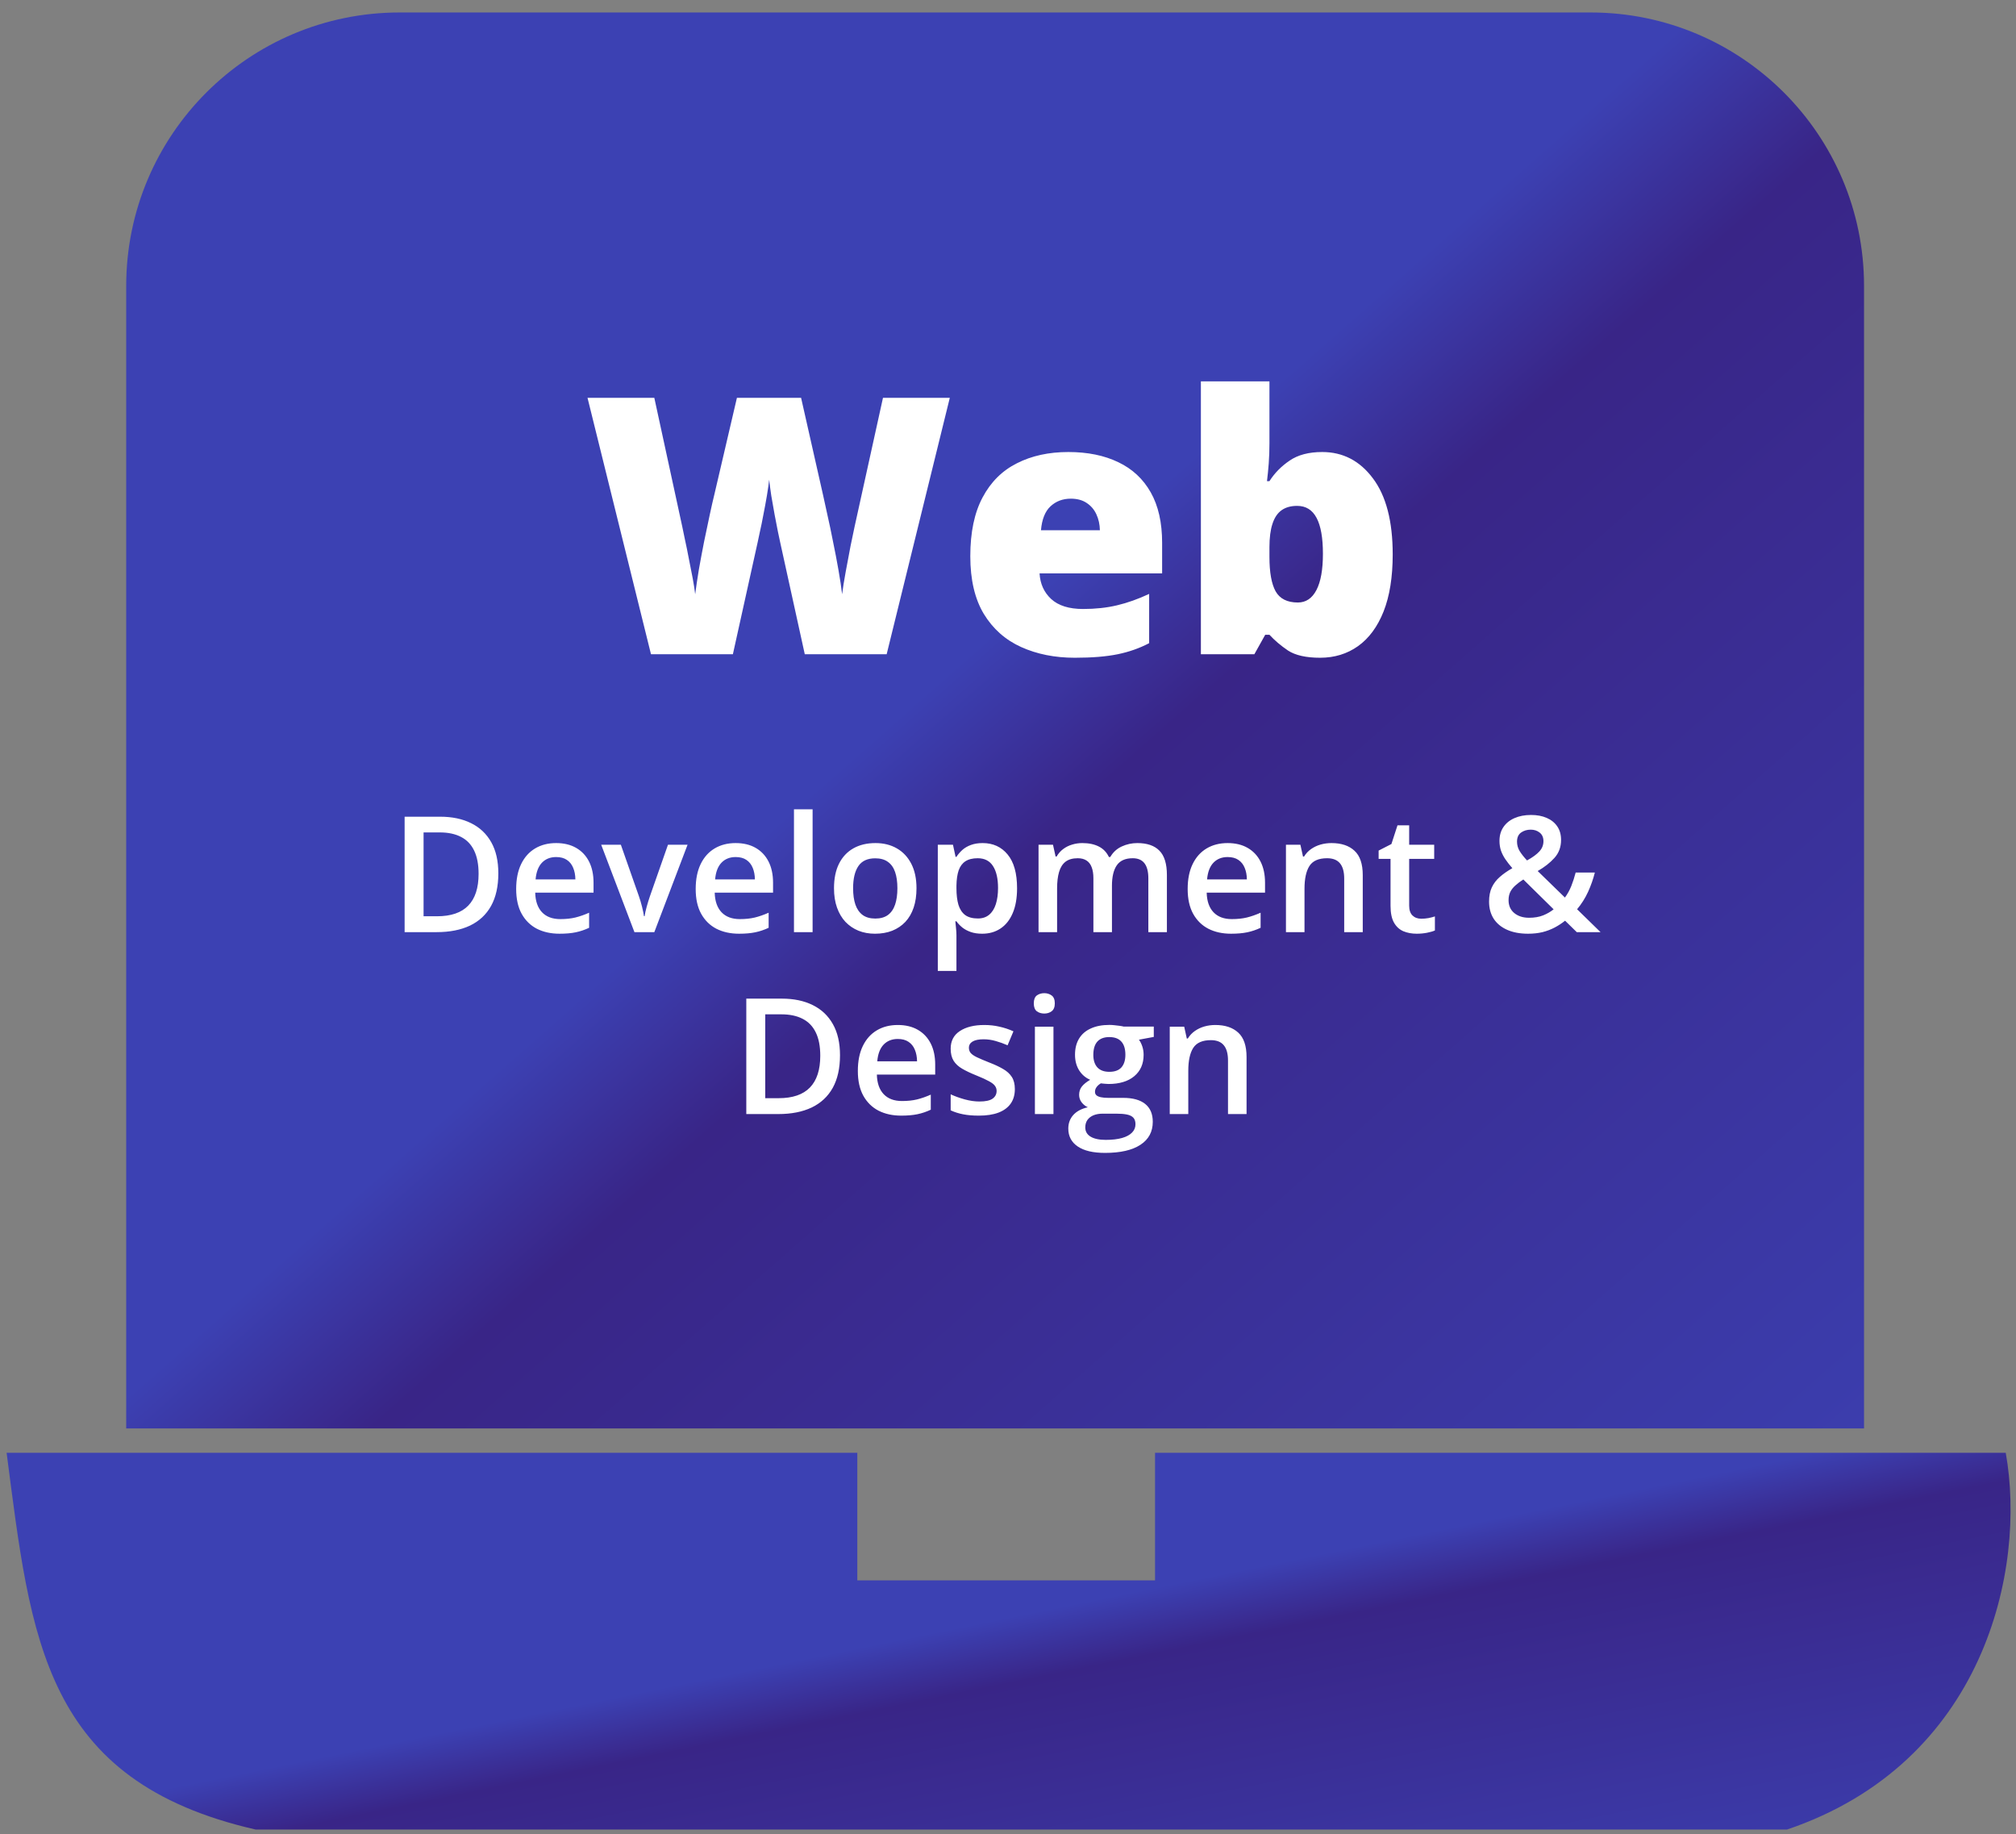 <svg xmlns="http://www.w3.org/2000/svg" width="133" height="121" viewBox="0 0 133 121" fill="none"><rect x="0" y="0" width="133" height="121" fill="#808080" stroke="none"/><path d="M8.326 18.862C8.326 8.9 16.402 0.823 26.365 0.823H104.935C114.898 0.823 122.975 8.9 122.975 18.862V94.226H8.326V18.862Z" fill="url(#paint0_linear_565_1389)"></path><path d="M56.558 95.83H0.436C2.041 108.121 2.841 117.477 16.872 120.684H117.891C130.92 116.274 133.702 103.529 132.323 95.83H76.201V104.248H56.558V95.83Z" fill="url(#paint1_linear_565_1389)"></path><path d="M62.66 26.243L58.495 43.155H53.093L51.473 35.786C51.442 35.648 51.392 35.412 51.323 35.081C51.261 34.749 51.188 34.371 51.103 33.947C51.026 33.523 50.953 33.106 50.883 32.698C50.822 32.281 50.775 31.93 50.744 31.645C50.714 31.93 50.663 32.281 50.594 32.698C50.525 33.106 50.447 33.523 50.363 33.947C50.285 34.371 50.208 34.749 50.131 35.081C50.062 35.412 50.012 35.648 49.981 35.786L48.35 43.155H42.947L38.76 26.243H43.167L45.007 34.722C45.053 34.93 45.115 35.227 45.192 35.613C45.276 35.991 45.361 36.407 45.446 36.862C45.539 37.309 45.623 37.741 45.701 38.158C45.778 38.574 45.832 38.921 45.863 39.199C45.924 38.721 46.005 38.177 46.106 37.568C46.214 36.959 46.329 36.342 46.453 35.717C46.584 35.085 46.707 34.498 46.823 33.959C46.938 33.419 47.039 32.979 47.123 32.64L48.616 26.243H52.85L54.296 32.64C54.373 32.971 54.469 33.411 54.585 33.959C54.708 34.498 54.832 35.085 54.955 35.717C55.086 36.349 55.206 36.974 55.314 37.591C55.422 38.2 55.503 38.736 55.557 39.199C55.603 38.813 55.68 38.328 55.788 37.741C55.896 37.148 56.004 36.573 56.112 36.018C56.228 35.455 56.316 35.031 56.378 34.745L58.252 26.243H62.66ZM70.48 29.817C71.752 29.817 72.851 30.041 73.776 30.488C74.702 30.928 75.415 31.591 75.916 32.478C76.418 33.365 76.668 34.475 76.668 35.809V37.822H68.582C68.621 38.509 68.875 39.072 69.346 39.511C69.824 39.951 70.526 40.171 71.451 40.171C72.269 40.171 73.017 40.09 73.695 39.928C74.382 39.766 75.087 39.515 75.812 39.176V42.426C75.18 42.758 74.49 43.001 73.742 43.155C72.994 43.309 72.049 43.387 70.907 43.387C69.589 43.387 68.409 43.151 67.368 42.681C66.327 42.211 65.505 41.482 64.904 40.495C64.31 39.508 64.013 38.239 64.013 36.689C64.013 35.115 64.283 33.824 64.823 32.813C65.362 31.795 66.118 31.044 67.09 30.558C68.062 30.064 69.192 29.817 70.48 29.817ZM70.641 32.894C70.109 32.894 69.662 33.064 69.299 33.403C68.945 33.735 68.737 34.259 68.675 34.977H72.562C72.554 34.591 72.477 34.24 72.33 33.924C72.184 33.608 71.968 33.357 71.683 33.172C71.405 32.987 71.058 32.894 70.641 32.894ZM83.748 25.155V29.227C83.748 29.69 83.733 30.134 83.702 30.558C83.671 30.974 83.632 31.367 83.586 31.738H83.748C84.087 31.205 84.531 30.754 85.078 30.384C85.626 30.006 86.343 29.817 87.23 29.817C88.595 29.817 89.71 30.396 90.573 31.552C91.445 32.709 91.88 34.383 91.88 36.573C91.88 38.062 91.68 39.315 91.279 40.333C90.878 41.343 90.315 42.106 89.59 42.623C88.873 43.132 88.04 43.387 87.091 43.387C86.166 43.387 85.46 43.228 84.974 42.912C84.496 42.588 84.087 42.241 83.748 41.871H83.47L82.753 43.155H79.225V25.155H83.748ZM85.576 33.369C85.159 33.369 84.816 33.465 84.546 33.658C84.276 33.851 84.076 34.151 83.945 34.56C83.814 34.961 83.748 35.474 83.748 36.099V36.735C83.748 37.753 83.883 38.509 84.153 39.002C84.431 39.496 84.92 39.743 85.622 39.743C86.154 39.743 86.563 39.469 86.848 38.921C87.134 38.374 87.276 37.576 87.276 36.527C87.276 35.478 87.138 34.691 86.86 34.167C86.582 33.635 86.154 33.369 85.576 33.369Z" fill="white"></path><path d="M32.876 57.607C32.876 58.464 32.717 59.181 32.397 59.758C32.078 60.331 31.614 60.763 31.007 61.055C30.399 61.343 29.666 61.487 28.809 61.487H26.694V53.873H29.038C29.826 53.873 30.507 54.015 31.079 54.3C31.652 54.581 32.095 54.999 32.408 55.555C32.72 56.107 32.876 56.791 32.876 57.607ZM31.574 57.643C31.574 57.018 31.475 56.505 31.277 56.102C31.083 55.699 30.795 55.4 30.413 55.206C30.035 55.008 29.567 54.909 29.012 54.909H27.944V60.44H28.83C29.75 60.44 30.437 60.206 30.892 59.737C31.347 59.268 31.574 58.57 31.574 57.643ZM36.689 55.612C37.202 55.612 37.643 55.718 38.011 55.93C38.38 56.142 38.662 56.442 38.86 56.831C39.058 57.22 39.157 57.685 39.157 58.227V58.883H35.309C35.322 59.442 35.472 59.872 35.756 60.174C36.044 60.477 36.447 60.627 36.965 60.627C37.333 60.627 37.663 60.593 37.954 60.523C38.249 60.45 38.553 60.344 38.865 60.206V61.2C38.577 61.336 38.284 61.435 37.985 61.497C37.687 61.56 37.329 61.591 36.913 61.591C36.347 61.591 35.848 61.482 35.418 61.263C34.991 61.041 34.656 60.711 34.413 60.273C34.173 59.836 34.053 59.292 34.053 58.643C34.053 57.997 34.163 57.449 34.381 56.998C34.6 56.546 34.907 56.202 35.303 55.966C35.699 55.73 36.161 55.612 36.689 55.612ZM36.689 56.534C36.303 56.534 35.991 56.659 35.751 56.909C35.515 57.159 35.376 57.525 35.334 58.008H37.959C37.956 57.72 37.907 57.465 37.813 57.242C37.723 57.02 37.584 56.846 37.397 56.721C37.213 56.596 36.977 56.534 36.689 56.534ZM41.855 61.487L39.662 55.721H40.959L42.147 59.107C42.223 59.322 42.292 59.555 42.355 59.805C42.417 60.055 42.461 60.265 42.485 60.435H42.527C42.551 60.258 42.598 60.046 42.667 59.799C42.737 59.549 42.808 59.319 42.881 59.107L44.068 55.721H45.36L43.167 61.487H41.855ZM48.532 55.612C49.045 55.612 49.486 55.718 49.855 55.93C50.222 56.142 50.505 56.442 50.703 56.831C50.901 57.22 51 57.685 51 58.227V58.883H47.151C47.165 59.442 47.315 59.872 47.599 60.174C47.888 60.477 48.29 60.627 48.808 60.627C49.176 60.627 49.505 60.593 49.797 60.523C50.092 60.45 50.396 60.344 50.709 60.206V61.2C50.42 61.336 50.127 61.435 49.828 61.497C49.53 61.56 49.172 61.591 48.756 61.591C48.19 61.591 47.691 61.482 47.261 61.263C46.834 61.041 46.499 60.711 46.256 60.273C46.016 59.836 45.896 59.292 45.896 58.643C45.896 57.997 46.006 57.449 46.224 56.998C46.443 56.546 46.751 56.202 47.146 55.966C47.542 55.73 48.004 55.612 48.532 55.612ZM48.532 56.534C48.146 56.534 47.834 56.659 47.594 56.909C47.358 57.159 47.219 57.525 47.178 58.008H49.802C49.799 57.72 49.75 57.465 49.657 57.242C49.566 57.02 49.427 56.846 49.24 56.721C49.056 56.596 48.82 56.534 48.532 56.534ZM53.609 61.487H52.38V53.383H53.609V61.487ZM60.463 58.591C60.463 59.07 60.401 59.496 60.276 59.867C60.151 60.239 59.968 60.553 59.729 60.81C59.489 61.063 59.201 61.258 58.864 61.393C58.528 61.525 58.147 61.591 57.724 61.591C57.328 61.591 56.965 61.525 56.635 61.393C56.306 61.258 56.019 61.063 55.776 60.81C55.536 60.553 55.351 60.239 55.219 59.867C55.087 59.496 55.021 59.07 55.021 58.591C55.021 57.956 55.13 57.418 55.349 56.977C55.571 56.532 55.887 56.194 56.297 55.961C56.706 55.728 57.194 55.612 57.76 55.612C58.291 55.612 58.76 55.728 59.166 55.961C59.573 56.194 59.89 56.532 60.12 56.977C60.349 57.421 60.463 57.959 60.463 58.591ZM56.281 58.591C56.281 59.011 56.331 59.371 56.432 59.669C56.536 59.968 56.696 60.197 56.911 60.357C57.127 60.513 57.404 60.591 57.745 60.591C58.085 60.591 58.363 60.513 58.578 60.357C58.793 60.197 58.951 59.968 59.052 59.669C59.153 59.371 59.203 59.011 59.203 58.591C59.203 58.171 59.153 57.815 59.052 57.523C58.951 57.228 58.793 57.004 58.578 56.852C58.363 56.695 58.083 56.617 57.739 56.617C57.233 56.617 56.863 56.787 56.63 57.128C56.398 57.468 56.281 57.956 56.281 58.591ZM64.828 55.612C65.511 55.612 66.06 55.862 66.473 56.362C66.89 56.862 67.098 57.605 67.098 58.591C67.098 59.244 67.001 59.794 66.807 60.242C66.616 60.687 66.347 61.023 65.999 61.252C65.656 61.478 65.255 61.591 64.796 61.591C64.505 61.591 64.251 61.553 64.036 61.476C63.821 61.4 63.637 61.301 63.484 61.179C63.331 61.055 63.203 60.919 63.099 60.773H63.026C63.043 60.912 63.059 61.067 63.072 61.237C63.09 61.404 63.099 61.556 63.099 61.695V64.044H61.869V55.721H62.869L63.041 56.518H63.099C63.206 56.355 63.336 56.204 63.489 56.065C63.645 55.926 63.833 55.817 64.052 55.737C64.274 55.654 64.532 55.612 64.828 55.612ZM64.499 56.612C64.163 56.612 63.892 56.68 63.687 56.815C63.486 56.947 63.338 57.147 63.244 57.414C63.154 57.681 63.105 58.017 63.099 58.419V58.591C63.099 59.018 63.142 59.381 63.229 59.68C63.319 59.975 63.467 60.2 63.671 60.357C63.88 60.509 64.161 60.586 64.515 60.586C64.814 60.586 65.06 60.504 65.255 60.341C65.453 60.178 65.6 59.945 65.697 59.643C65.794 59.341 65.843 58.985 65.843 58.575C65.843 57.954 65.732 57.471 65.51 57.128C65.291 56.784 64.954 56.612 64.499 56.612ZM75.03 55.612C75.676 55.612 76.162 55.779 76.488 56.112C76.818 56.445 76.983 56.98 76.983 57.716V61.487H75.759V57.935C75.759 57.498 75.674 57.168 75.504 56.945C75.334 56.723 75.075 56.612 74.728 56.612C74.242 56.612 73.891 56.768 73.676 57.081C73.464 57.39 73.358 57.84 73.358 58.43V61.487H72.134V57.935C72.134 57.643 72.096 57.4 72.02 57.206C71.947 57.008 71.834 56.86 71.681 56.763C71.528 56.663 71.336 56.612 71.103 56.612C70.766 56.612 70.497 56.688 70.296 56.841C70.098 56.994 69.956 57.22 69.869 57.518C69.782 57.813 69.739 58.176 69.739 58.607V61.487H68.515V55.721H69.468L69.64 56.498H69.707C69.826 56.296 69.971 56.131 70.145 56.003C70.322 55.871 70.518 55.774 70.733 55.711C70.949 55.645 71.173 55.612 71.405 55.612C71.836 55.612 72.199 55.689 72.494 55.841C72.789 55.991 73.009 56.22 73.155 56.529H73.249C73.429 56.216 73.681 55.985 74.004 55.836C74.327 55.687 74.669 55.612 75.03 55.612ZM80.988 55.612C81.502 55.612 81.943 55.718 82.311 55.93C82.679 56.142 82.962 56.442 83.16 56.831C83.358 57.22 83.457 57.685 83.457 58.227V58.883H79.608C79.622 59.442 79.771 59.872 80.056 60.174C80.344 60.477 80.747 60.627 81.264 60.627C81.632 60.627 81.962 60.593 82.254 60.523C82.549 60.45 82.853 60.344 83.165 60.206V61.2C82.877 61.336 82.583 61.435 82.285 61.497C81.986 61.56 81.629 61.591 81.212 61.591C80.646 61.591 80.148 61.482 79.717 61.263C79.29 61.041 78.955 60.711 78.712 60.273C78.473 59.836 78.353 59.292 78.353 58.643C78.353 57.997 78.462 57.449 78.681 56.998C78.9 56.546 79.207 56.202 79.603 55.966C79.999 55.73 80.46 55.612 80.988 55.612ZM80.988 56.534C80.603 56.534 80.29 56.659 80.051 56.909C79.814 57.159 79.676 57.525 79.634 58.008H82.259C82.255 57.72 82.207 57.465 82.113 57.242C82.023 57.02 81.884 56.846 81.696 56.721C81.512 56.596 81.276 56.534 80.988 56.534ZM87.842 55.612C88.491 55.612 88.996 55.781 89.357 56.117C89.722 56.451 89.904 56.987 89.904 57.727V61.487H88.68V57.956C88.68 57.508 88.588 57.173 88.404 56.951C88.22 56.725 87.936 56.612 87.55 56.612C86.991 56.612 86.602 56.784 86.383 57.128C86.168 57.471 86.061 57.97 86.061 58.622V61.487H84.837V55.721H85.79L85.962 56.503H86.029C86.154 56.301 86.309 56.136 86.493 56.008C86.68 55.876 86.889 55.777 87.118 55.711C87.35 55.645 87.592 55.612 87.842 55.612ZM93.763 60.602C93.923 60.602 94.081 60.588 94.237 60.56C94.394 60.529 94.536 60.492 94.664 60.45V61.377C94.529 61.437 94.353 61.487 94.138 61.529C93.923 61.57 93.699 61.591 93.466 61.591C93.14 61.591 92.847 61.537 92.586 61.429C92.326 61.318 92.119 61.129 91.966 60.862C91.814 60.594 91.737 60.225 91.737 59.752V56.654H90.951V56.107L91.795 55.675L92.196 54.44H92.966V55.721H94.617V56.654H92.966V59.737C92.966 60.029 93.039 60.246 93.185 60.388C93.331 60.53 93.524 60.602 93.763 60.602ZM101.008 53.758C101.4 53.758 101.744 53.822 102.039 53.951C102.337 54.079 102.57 54.267 102.737 54.513C102.903 54.756 102.987 55.053 102.987 55.404C102.987 55.873 102.841 56.268 102.549 56.591C102.258 56.914 101.89 57.202 101.445 57.456L103.242 59.206C103.412 58.973 103.553 58.718 103.664 58.44C103.775 58.159 103.87 57.864 103.95 57.555H105.216C105.108 57.985 104.959 58.411 104.768 58.831C104.577 59.247 104.336 59.629 104.044 59.977L105.591 61.487H104.023L103.252 60.732C103.037 60.905 102.806 61.056 102.56 61.185C102.317 61.313 102.051 61.414 101.763 61.487C101.475 61.556 101.157 61.591 100.81 61.591C100.279 61.591 99.82 61.506 99.435 61.336C99.049 61.166 98.753 60.923 98.544 60.607C98.339 60.287 98.237 59.909 98.237 59.471C98.237 59.107 98.298 58.794 98.419 58.534C98.544 58.27 98.721 58.039 98.951 57.841C99.18 57.64 99.454 57.449 99.773 57.268C99.6 57.07 99.449 56.878 99.32 56.69C99.192 56.503 99.093 56.31 99.023 56.112C98.957 55.911 98.924 55.696 98.924 55.466C98.924 55.112 99.011 54.808 99.185 54.555C99.359 54.298 99.602 54.102 99.914 53.966C100.226 53.828 100.591 53.758 101.008 53.758ZM100.497 58.013C100.296 58.142 100.122 58.272 99.977 58.404C99.831 58.532 99.718 58.675 99.638 58.831C99.562 58.987 99.523 59.169 99.523 59.378C99.523 59.735 99.648 60.018 99.898 60.227C100.152 60.435 100.478 60.539 100.877 60.539C101.228 60.539 101.535 60.487 101.799 60.383C102.067 60.275 102.299 60.141 102.497 59.982L100.497 58.013ZM100.987 54.727C100.74 54.727 100.527 54.791 100.346 54.919C100.169 55.048 100.081 55.248 100.081 55.518C100.081 55.737 100.138 55.944 100.253 56.138C100.371 56.329 100.534 56.536 100.742 56.758C101.107 56.557 101.377 56.359 101.555 56.164C101.735 55.97 101.825 55.744 101.825 55.487C101.825 55.244 101.744 55.057 101.581 54.925C101.417 54.793 101.219 54.727 100.987 54.727ZM55.417 69.607C55.417 70.464 55.257 71.181 54.938 71.758C54.618 72.331 54.155 72.763 53.547 73.055C52.939 73.343 52.207 73.487 51.349 73.487H49.235V65.873H51.578C52.367 65.873 53.047 66.015 53.62 66.3C54.193 66.581 54.635 66.999 54.948 67.555C55.26 68.107 55.417 68.791 55.417 69.607ZM54.115 69.643C54.115 69.018 54.016 68.504 53.818 68.102C53.623 67.699 53.335 67.4 52.953 67.206C52.575 67.008 52.108 66.909 51.552 66.909H50.485V72.44H51.37C52.29 72.44 52.977 72.206 53.432 71.737C53.887 71.268 54.115 70.57 54.115 69.643ZM59.229 67.612C59.743 67.612 60.184 67.718 60.552 67.93C60.92 68.142 61.203 68.442 61.401 68.831C61.599 69.22 61.697 69.685 61.697 70.227V70.883H57.849C57.863 71.442 58.012 71.872 58.297 72.174C58.585 72.477 58.988 72.627 59.505 72.627C59.873 72.627 60.203 72.593 60.495 72.523C60.79 72.45 61.093 72.344 61.406 72.206V73.2C61.118 73.336 60.824 73.435 60.526 73.497C60.227 73.56 59.87 73.591 59.453 73.591C58.887 73.591 58.389 73.482 57.958 73.263C57.531 73.041 57.196 72.711 56.953 72.273C56.713 71.836 56.594 71.293 56.594 70.643C56.594 69.997 56.703 69.449 56.922 68.998C57.141 68.546 57.448 68.202 57.844 67.966C58.239 67.73 58.701 67.612 59.229 67.612ZM59.229 68.534C58.843 68.534 58.531 68.659 58.291 68.909C58.055 69.159 57.916 69.525 57.875 70.008H60.5C60.496 69.72 60.448 69.465 60.354 69.242C60.264 69.02 60.125 68.847 59.937 68.722C59.753 68.597 59.517 68.534 59.229 68.534ZM66.952 71.841C66.952 72.219 66.86 72.539 66.676 72.799C66.492 73.06 66.223 73.258 65.869 73.393C65.519 73.525 65.088 73.591 64.578 73.591C64.175 73.591 63.828 73.561 63.536 73.502C63.248 73.447 62.975 73.36 62.718 73.242V72.185C62.993 72.313 63.3 72.424 63.64 72.518C63.984 72.612 64.308 72.659 64.614 72.659C65.017 72.659 65.307 72.596 65.484 72.471C65.661 72.343 65.749 72.173 65.749 71.961C65.749 71.836 65.713 71.725 65.64 71.628C65.57 71.527 65.439 71.424 65.244 71.32C65.053 71.213 64.772 71.084 64.4 70.935C64.036 70.789 63.729 70.643 63.479 70.497C63.229 70.352 63.039 70.176 62.911 69.971C62.782 69.763 62.718 69.498 62.718 69.175C62.718 68.664 62.92 68.277 63.322 68.013C63.729 67.746 64.265 67.612 64.932 67.612C65.286 67.612 65.619 67.649 65.932 67.722C66.248 67.791 66.557 67.893 66.859 68.029L66.473 68.951C66.213 68.836 65.951 68.742 65.687 68.669C65.426 68.593 65.161 68.555 64.89 68.555C64.574 68.555 64.333 68.603 64.166 68.701C64.003 68.798 63.921 68.937 63.921 69.117C63.921 69.253 63.961 69.367 64.041 69.461C64.121 69.555 64.258 69.648 64.453 69.742C64.65 69.836 64.925 69.952 65.275 70.091C65.619 70.223 65.916 70.362 66.166 70.508C66.419 70.65 66.614 70.826 66.749 71.034C66.885 71.242 66.952 71.511 66.952 71.841ZM69.499 67.722V73.487H68.275V67.722H69.499ZM68.895 65.513C69.082 65.513 69.244 65.564 69.379 65.664C69.518 65.765 69.588 65.939 69.588 66.185C69.588 66.428 69.518 66.602 69.379 66.706C69.244 66.807 69.082 66.857 68.895 66.857C68.701 66.857 68.536 66.807 68.4 66.706C68.268 66.602 68.202 66.428 68.202 66.185C68.202 65.939 68.268 65.765 68.4 65.664C68.536 65.564 68.701 65.513 68.895 65.513ZM72.9 76.049C72.119 76.049 71.52 75.909 71.103 75.627C70.687 75.346 70.478 74.952 70.478 74.445C70.478 74.091 70.589 73.791 70.811 73.544C71.034 73.301 71.351 73.133 71.765 73.039C71.608 72.969 71.473 72.862 71.358 72.716C71.247 72.567 71.192 72.402 71.192 72.221C71.192 72.006 71.252 71.822 71.374 71.669C71.496 71.516 71.678 71.369 71.921 71.227C71.619 71.098 71.376 70.89 71.192 70.602C71.011 70.31 70.921 69.968 70.921 69.576C70.921 69.159 71.01 68.805 71.186 68.513C71.364 68.218 71.622 67.994 71.963 67.841C72.303 67.685 72.714 67.607 73.197 67.607C73.301 67.607 73.414 67.614 73.535 67.628C73.66 67.638 73.775 67.652 73.879 67.669C73.987 67.683 74.068 67.699 74.124 67.716H76.118V68.399L75.139 68.581C75.233 68.713 75.308 68.864 75.363 69.034C75.419 69.201 75.447 69.383 75.447 69.581C75.447 70.178 75.24 70.648 74.827 70.992C74.417 71.332 73.851 71.503 73.129 71.503C72.956 71.496 72.787 71.482 72.624 71.461C72.499 71.537 72.403 71.622 72.338 71.716C72.272 71.806 72.239 71.909 72.239 72.023C72.239 72.117 72.272 72.194 72.338 72.252C72.403 72.308 72.501 72.35 72.629 72.377C72.761 72.405 72.921 72.419 73.108 72.419H74.103C74.735 72.419 75.218 72.553 75.551 72.82C75.884 73.088 76.051 73.48 76.051 73.997C76.051 74.653 75.78 75.159 75.238 75.513C74.697 75.87 73.917 76.049 72.9 76.049ZM72.947 75.19C73.374 75.19 73.733 75.148 74.025 75.065C74.317 74.981 74.537 74.862 74.686 74.706C74.836 74.553 74.91 74.37 74.91 74.159C74.91 73.971 74.863 73.827 74.77 73.726C74.676 73.626 74.535 73.556 74.348 73.518C74.16 73.48 73.928 73.461 73.65 73.461H72.744C72.518 73.461 72.318 73.496 72.145 73.565C71.971 73.638 71.836 73.742 71.739 73.877C71.645 74.013 71.598 74.176 71.598 74.367C71.598 74.631 71.714 74.834 71.947 74.976C72.183 75.119 72.516 75.19 72.947 75.19ZM73.186 70.701C73.544 70.701 73.81 70.603 73.983 70.409C74.157 70.211 74.244 69.933 74.244 69.576C74.244 69.187 74.153 68.895 73.973 68.701C73.796 68.506 73.532 68.409 73.181 68.409C72.838 68.409 72.575 68.508 72.395 68.706C72.218 68.904 72.129 69.197 72.129 69.586C72.129 69.937 72.218 70.211 72.395 70.409C72.575 70.603 72.839 70.701 73.186 70.701ZM80.176 67.612C80.825 67.612 81.33 67.781 81.691 68.117C82.056 68.451 82.238 68.987 82.238 69.727V73.487H81.014V69.956C81.014 69.508 80.922 69.173 80.738 68.951C80.554 68.725 80.269 68.612 79.884 68.612C79.325 68.612 78.936 68.784 78.717 69.128C78.502 69.471 78.394 69.97 78.394 70.622V73.487H77.171V67.722H78.124L78.296 68.503H78.363C78.488 68.301 78.643 68.136 78.827 68.008C79.014 67.876 79.222 67.777 79.452 67.711C79.684 67.645 79.926 67.612 80.176 67.612Z" fill="white"></path><defs><linearGradient id="paint0_linear_565_1389" x1="69.243" y1="38.495" x2="127.152" y2="104.245" gradientUnits="userSpaceOnUse"><stop stop-color="#3C41B3"></stop><stop offset="0.14" stop-color="#392587"></stop><stop offset="1" stop-color="#3C41B3"></stop></linearGradient><linearGradient id="paint1_linear_565_1389" x1="70.682" y1="105.854" x2="76.746" y2="135.689" gradientUnits="userSpaceOnUse"><stop stop-color="#3C41B3"></stop><stop offset="0.14" stop-color="#392587"></stop><stop offset="1" stop-color="#3C41B3"></stop></linearGradient></defs></svg>